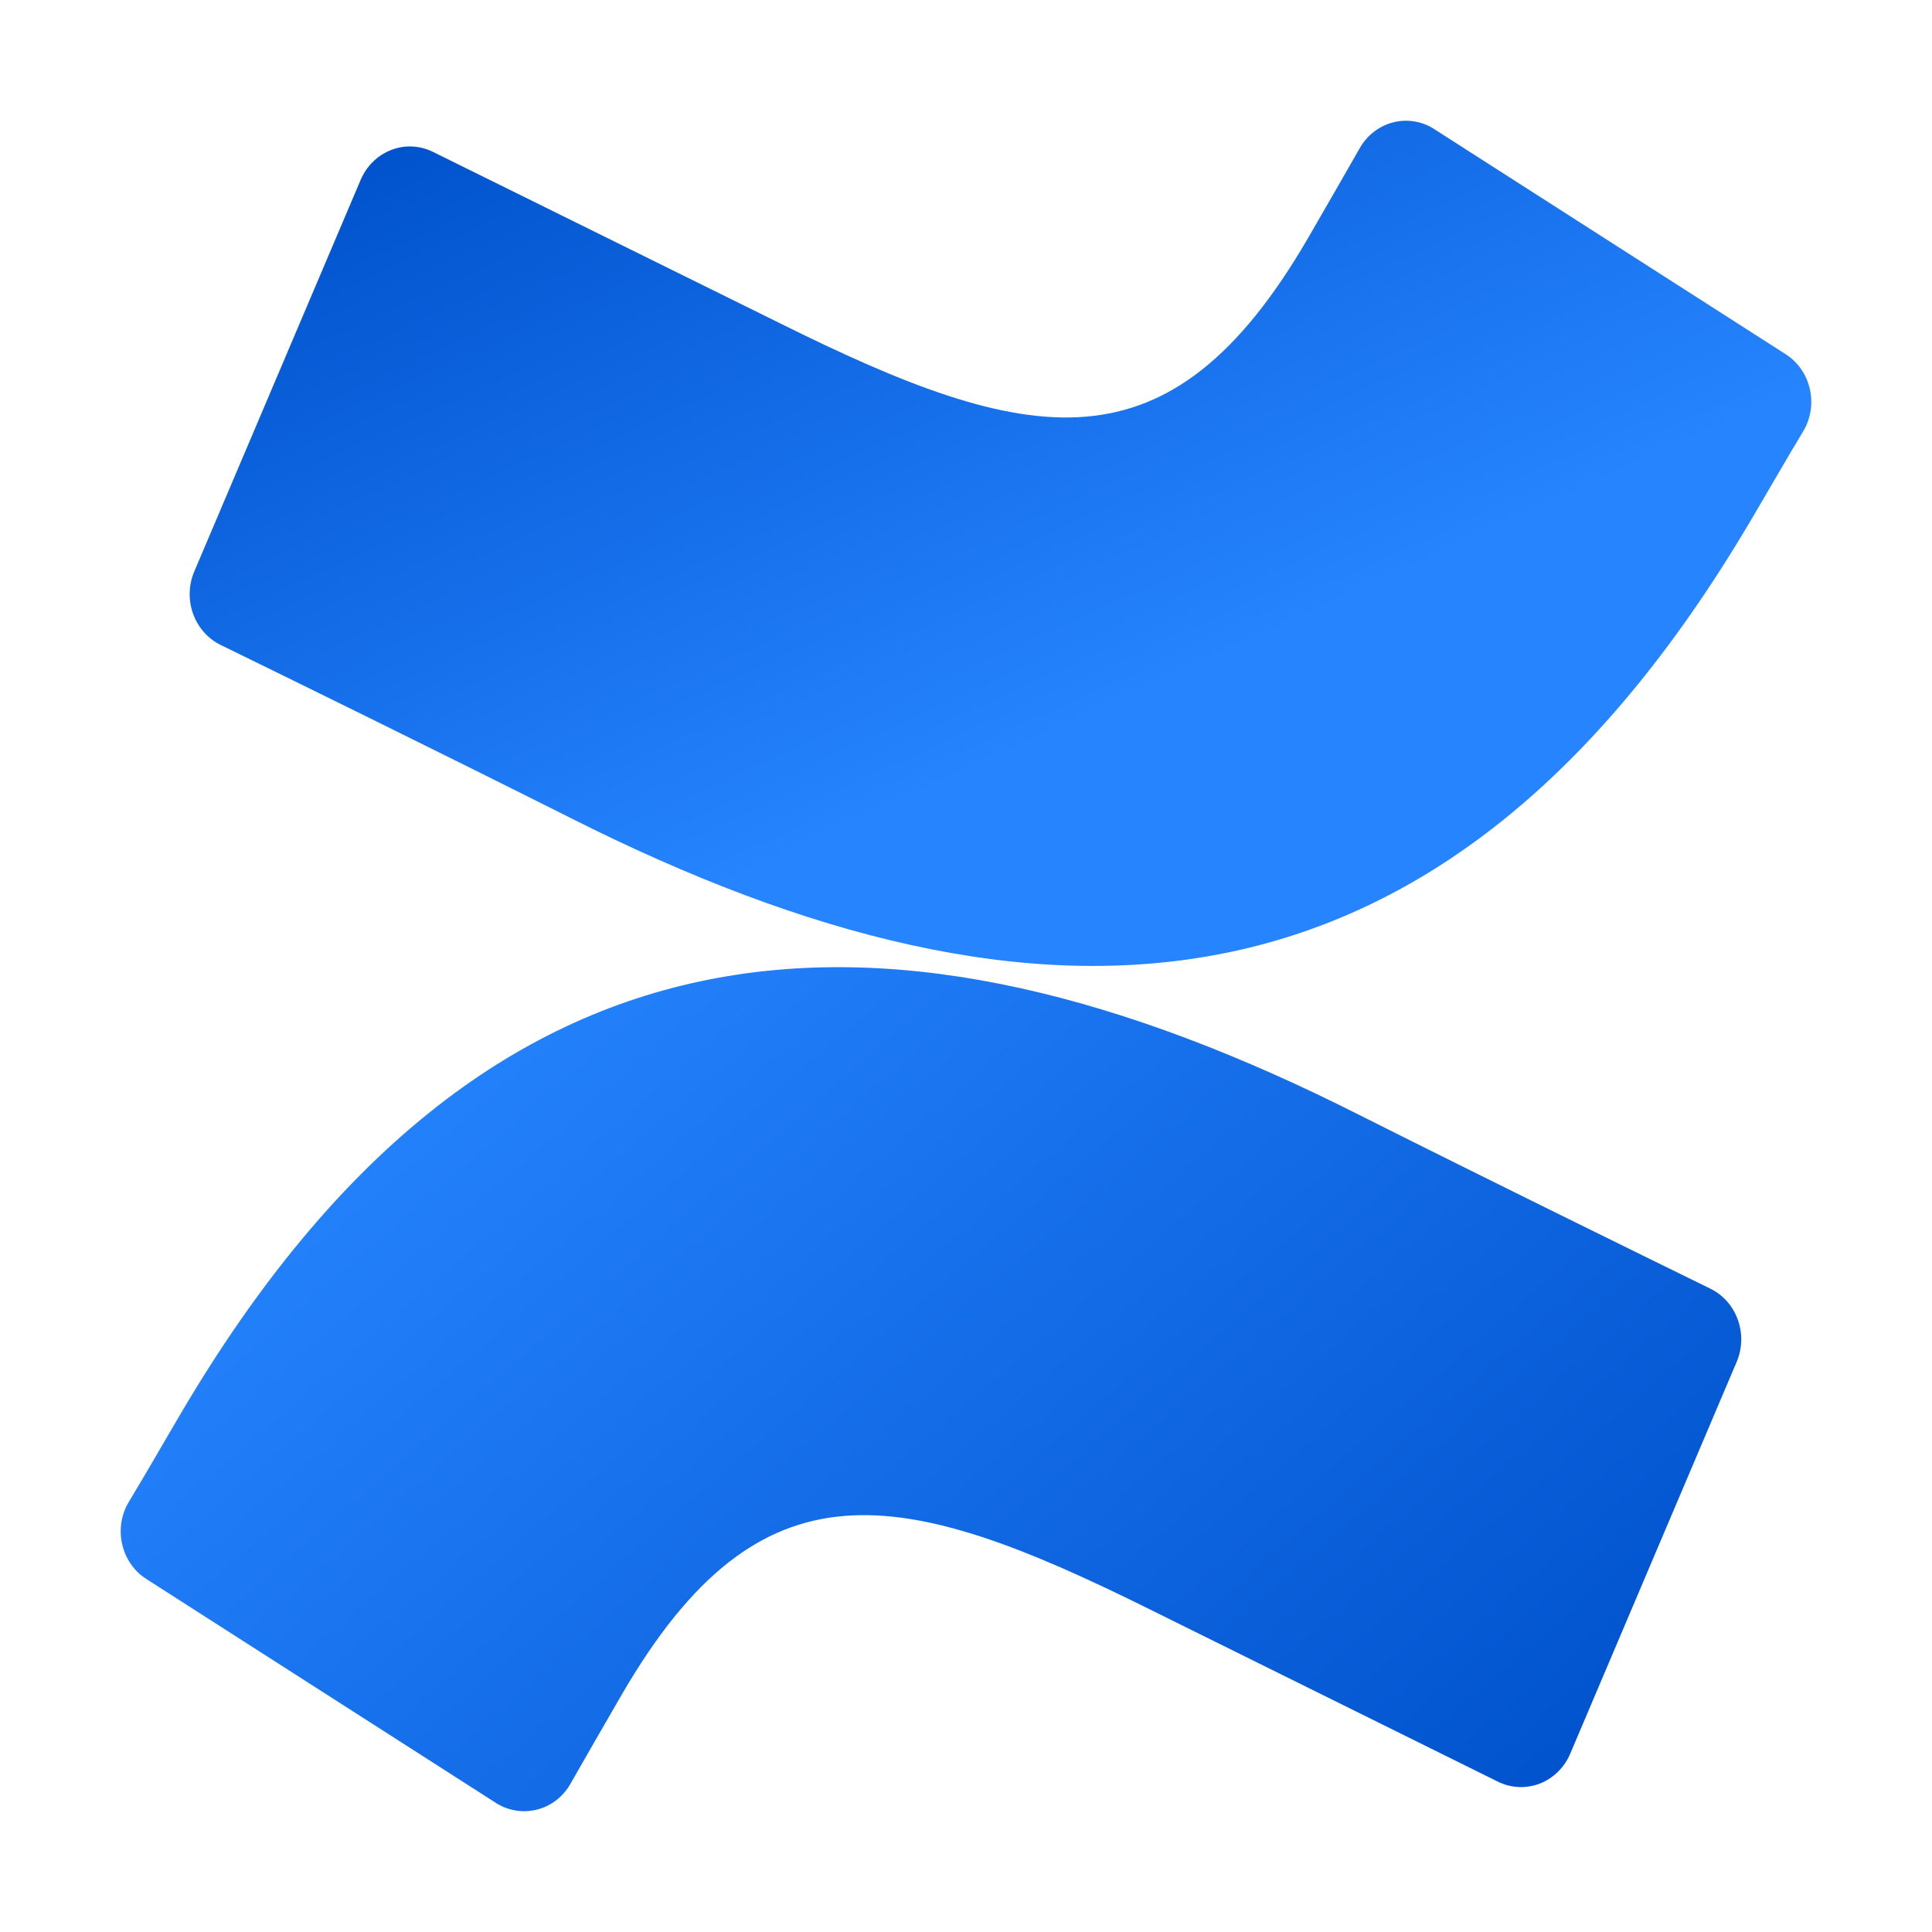 <?xml version="1.0" encoding="UTF-8"?>
<svg xmlns="http://www.w3.org/2000/svg" width="16" height="16" viewBox="0 0 16 16" fill="none">
  <path d="M1.508 11.688C1.363 11.933 1.2 12.219 1.062 12.446C0.938 12.663 1.005 12.944 1.211 13.076L4.107 14.931C4.209 14.996 4.331 15.016 4.448 14.986C4.564 14.957 4.663 14.88 4.724 14.773C4.84 14.571 4.989 14.309 5.152 14.029C6.299 12.058 7.453 12.299 9.534 13.334L12.405 14.755C12.514 14.809 12.639 14.814 12.752 14.771C12.864 14.727 12.956 14.637 13.004 14.523L14.383 11.277C14.48 11.045 14.381 10.775 14.16 10.67C13.554 10.373 12.349 9.782 11.264 9.237C7.362 7.264 4.045 7.392 1.508 11.688Z" fill="url(#paint0_linear_2689_205146)"></path>
  <path d="M14.492 4.322C14.637 4.077 14.8 3.792 14.938 3.564C15.062 3.347 14.995 3.066 14.789 2.934L11.893 1.079C11.79 1.007 11.664 0.983 11.543 1.012C11.423 1.041 11.319 1.121 11.258 1.232C11.142 1.434 10.993 1.696 10.83 1.976C9.683 3.947 8.529 3.706 6.449 2.672L3.586 1.258C3.477 1.204 3.352 1.198 3.24 1.242C3.127 1.285 3.036 1.375 2.987 1.489L1.608 4.735C1.511 4.967 1.61 5.237 1.831 5.343C2.437 5.639 3.642 6.23 4.727 6.775C8.638 8.746 11.955 8.614 14.492 4.322Z" fill="url(#paint1_linear_2689_205146)"></path>
  <defs>
    <linearGradient id="paint0_linear_2689_205146" x1="14.866" y1="16.716" x2="5.766" y2="6.216" gradientUnits="userSpaceOnUse">
      <stop offset="0.18" stop-color="#0052CC"></stop>
      <stop offset="1" stop-color="#2684FF"></stop>
    </linearGradient>
    <linearGradient id="paint1_linear_2689_205146" x1="1.704" y1="0.14" x2="5.177" y2="7.726" gradientUnits="userSpaceOnUse">
      <stop offset="0.18" stop-color="#0052CC"></stop>
      <stop offset="1" stop-color="#2684FF"></stop>
    </linearGradient>
  </defs>
</svg>
